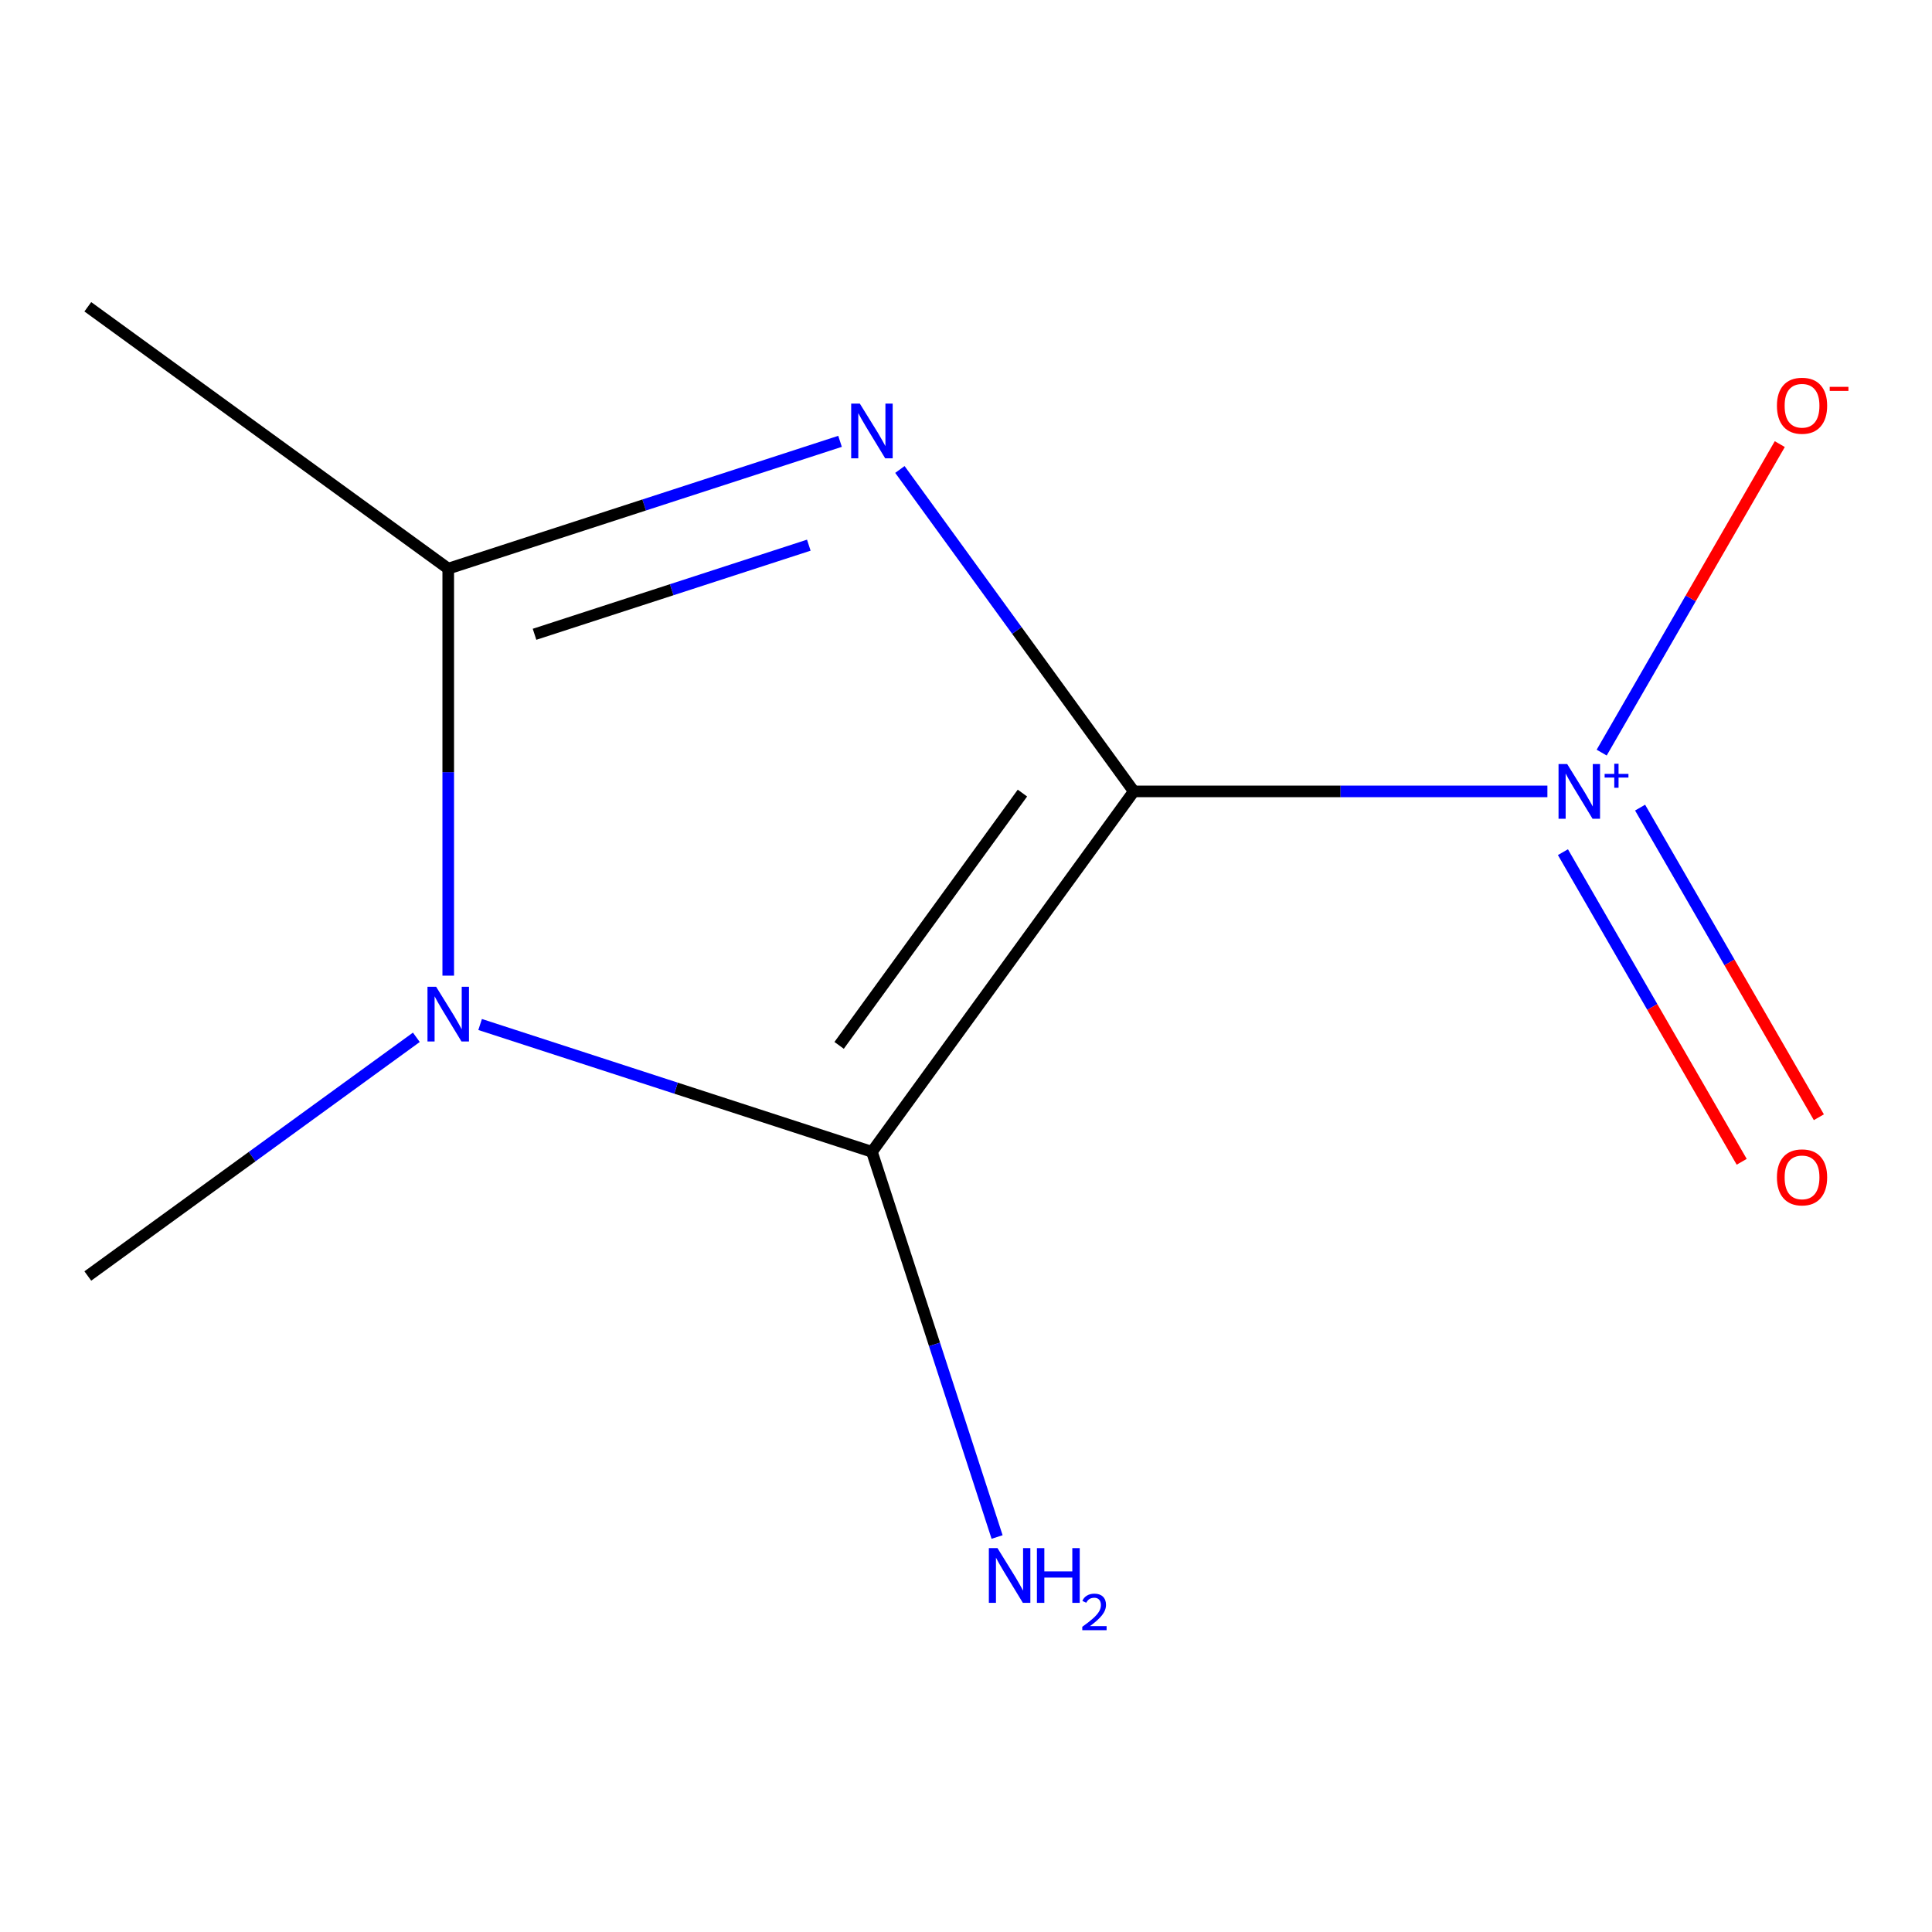 <?xml version='1.0' encoding='iso-8859-1'?>
<svg version='1.1' baseProfile='full'
              xmlns='http://www.w3.org/2000/svg'
                      xmlns:rdkit='http://www.rdkit.org/xml'
                      xmlns:xlink='http://www.w3.org/1999/xlink'
                  xml:space='preserve'
width='1000px' height='1000px' viewBox='0 0 1000 1000'>
<!-- END OF HEADER -->
<rect style='opacity:1.0;fill:#FFFFFF;stroke:none' width='1000' height='1000' x='0' y='0'> </rect>
<path class='bond-0' d='M 586.847,409.623 L 526.316,326.31' style='fill:none;fill-rule:evenodd;stroke:#000000;stroke-width:6px;stroke-linecap:butt;stroke-linejoin:miter;stroke-opacity:1' />
<path class='bond-0' d='M 526.316,326.31 L 465.786,242.997' style='fill:none;fill-rule:evenodd;stroke:#0000FF;stroke-width:6px;stroke-linecap:butt;stroke-linejoin:miter;stroke-opacity:1' />
<path class='bond-1' d='M 586.847,409.623 L 451.31,596.174' style='fill:none;fill-rule:evenodd;stroke:#000000;stroke-width:6px;stroke-linecap:butt;stroke-linejoin:miter;stroke-opacity:1' />
<path class='bond-1' d='M 529.206,410.498 L 434.33,541.084' style='fill:none;fill-rule:evenodd;stroke:#000000;stroke-width:6px;stroke-linecap:butt;stroke-linejoin:miter;stroke-opacity:1' />
<path class='bond-3' d='M 586.847,409.623 L 693.889,409.623' style='fill:none;fill-rule:evenodd;stroke:#000000;stroke-width:6px;stroke-linecap:butt;stroke-linejoin:miter;stroke-opacity:1' />
<path class='bond-3' d='M 693.889,409.623 L 800.932,409.623' style='fill:none;fill-rule:evenodd;stroke:#0000FF;stroke-width:6px;stroke-linecap:butt;stroke-linejoin:miter;stroke-opacity:1' />
<path class='bond-4' d='M 434.805,228.435 L 333.405,261.381' style='fill:none;fill-rule:evenodd;stroke:#0000FF;stroke-width:6px;stroke-linecap:butt;stroke-linejoin:miter;stroke-opacity:1' />
<path class='bond-4' d='M 333.405,261.381 L 232.006,294.328' style='fill:none;fill-rule:evenodd;stroke:#000000;stroke-width:6px;stroke-linecap:butt;stroke-linejoin:miter;stroke-opacity:1' />
<path class='bond-4' d='M 418.636,282.18 L 347.656,305.242' style='fill:none;fill-rule:evenodd;stroke:#0000FF;stroke-width:6px;stroke-linecap:butt;stroke-linejoin:miter;stroke-opacity:1' />
<path class='bond-4' d='M 347.656,305.242 L 276.677,328.305' style='fill:none;fill-rule:evenodd;stroke:#000000;stroke-width:6px;stroke-linecap:butt;stroke-linejoin:miter;stroke-opacity:1' />
<path class='bond-2' d='M 451.31,596.174 L 349.91,563.227' style='fill:none;fill-rule:evenodd;stroke:#000000;stroke-width:6px;stroke-linecap:butt;stroke-linejoin:miter;stroke-opacity:1' />
<path class='bond-2' d='M 349.91,563.227 L 248.51,530.281' style='fill:none;fill-rule:evenodd;stroke:#0000FF;stroke-width:6px;stroke-linecap:butt;stroke-linejoin:miter;stroke-opacity:1' />
<path class='bond-7' d='M 451.31,596.174 L 483.701,695.864' style='fill:none;fill-rule:evenodd;stroke:#000000;stroke-width:6px;stroke-linecap:butt;stroke-linejoin:miter;stroke-opacity:1' />
<path class='bond-7' d='M 483.701,695.864 L 516.092,795.553' style='fill:none;fill-rule:evenodd;stroke:#0000FF;stroke-width:6px;stroke-linecap:butt;stroke-linejoin:miter;stroke-opacity:1' />
<path class='bond-8' d='M 215.501,536.909 L 130.478,598.682' style='fill:none;fill-rule:evenodd;stroke:#0000FF;stroke-width:6px;stroke-linecap:butt;stroke-linejoin:miter;stroke-opacity:1' />
<path class='bond-8' d='M 130.478,598.682 L 45.455,660.455' style='fill:none;fill-rule:evenodd;stroke:#000000;stroke-width:6px;stroke-linecap:butt;stroke-linejoin:miter;stroke-opacity:1' />
<path class='bond-10' d='M 232.006,504.993 L 232.006,399.661' style='fill:none;fill-rule:evenodd;stroke:#0000FF;stroke-width:6px;stroke-linecap:butt;stroke-linejoin:miter;stroke-opacity:1' />
<path class='bond-10' d='M 232.006,399.661 L 232.006,294.328' style='fill:none;fill-rule:evenodd;stroke:#000000;stroke-width:6px;stroke-linecap:butt;stroke-linejoin:miter;stroke-opacity:1' />
<path class='bond-5' d='M 829.026,389.55 L 875.121,309.711' style='fill:none;fill-rule:evenodd;stroke:#0000FF;stroke-width:6px;stroke-linecap:butt;stroke-linejoin:miter;stroke-opacity:1' />
<path class='bond-5' d='M 875.121,309.711 L 921.216,229.872' style='fill:none;fill-rule:evenodd;stroke:#FF0000;stroke-width:6px;stroke-linecap:butt;stroke-linejoin:miter;stroke-opacity:1' />
<path class='bond-6' d='M 808.971,441.077 L 855.234,521.208' style='fill:none;fill-rule:evenodd;stroke:#0000FF;stroke-width:6px;stroke-linecap:butt;stroke-linejoin:miter;stroke-opacity:1' />
<path class='bond-6' d='M 855.234,521.208 L 901.498,601.34' style='fill:none;fill-rule:evenodd;stroke:#FF0000;stroke-width:6px;stroke-linecap:butt;stroke-linejoin:miter;stroke-opacity:1' />
<path class='bond-6' d='M 848.91,418.018 L 895.174,498.15' style='fill:none;fill-rule:evenodd;stroke:#0000FF;stroke-width:6px;stroke-linecap:butt;stroke-linejoin:miter;stroke-opacity:1' />
<path class='bond-6' d='M 895.174,498.15 L 941.437,578.281' style='fill:none;fill-rule:evenodd;stroke:#FF0000;stroke-width:6px;stroke-linecap:butt;stroke-linejoin:miter;stroke-opacity:1' />
<path class='bond-9' d='M 232.006,294.328 L 45.455,158.791' style='fill:none;fill-rule:evenodd;stroke:#000000;stroke-width:6px;stroke-linecap:butt;stroke-linejoin:miter;stroke-opacity:1' />
<path  class='atom-1' d='M 445.05 208.912
L 454.33 223.912
Q 455.25 225.392, 456.73 228.072
Q 458.21 230.752, 458.29 230.912
L 458.29 208.912
L 462.05 208.912
L 462.05 237.232
L 458.17 237.232
L 448.21 220.832
Q 447.05 218.912, 445.81 216.712
Q 444.61 214.512, 444.25 213.832
L 444.25 237.232
L 440.57 237.232
L 440.57 208.912
L 445.05 208.912
' fill='#0000FF'/>
<path  class='atom-3' d='M 225.746 510.758
L 235.026 525.758
Q 235.946 527.238, 237.426 529.918
Q 238.906 532.598, 238.986 532.758
L 238.986 510.758
L 242.746 510.758
L 242.746 539.078
L 238.866 539.078
L 228.906 522.678
Q 227.746 520.758, 226.506 518.558
Q 225.306 516.358, 224.946 515.678
L 224.946 539.078
L 221.266 539.078
L 221.266 510.758
L 225.746 510.758
' fill='#0000FF'/>
<path  class='atom-4' d='M 811.177 395.463
L 820.457 410.463
Q 821.377 411.943, 822.857 414.623
Q 824.337 417.303, 824.417 417.463
L 824.417 395.463
L 828.177 395.463
L 828.177 423.783
L 824.297 423.783
L 814.337 407.383
Q 813.177 405.463, 811.937 403.263
Q 810.737 401.063, 810.377 400.383
L 810.377 423.783
L 806.697 423.783
L 806.697 395.463
L 811.177 395.463
' fill='#0000FF'/>
<path  class='atom-4' d='M 830.553 400.568
L 835.542 400.568
L 835.542 395.314
L 837.76 395.314
L 837.76 400.568
L 842.881 400.568
L 842.881 402.469
L 837.76 402.469
L 837.76 407.749
L 835.542 407.749
L 835.542 402.469
L 830.553 402.469
L 830.553 400.568
' fill='#0000FF'/>
<path  class='atom-6' d='M 919.732 210.006
Q 919.732 203.206, 923.092 199.406
Q 926.452 195.606, 932.732 195.606
Q 939.012 195.606, 942.372 199.406
Q 945.732 203.206, 945.732 210.006
Q 945.732 216.886, 942.332 220.806
Q 938.932 224.686, 932.732 224.686
Q 926.492 224.686, 923.092 220.806
Q 919.732 216.926, 919.732 210.006
M 932.732 221.486
Q 937.052 221.486, 939.372 218.606
Q 941.732 215.686, 941.732 210.006
Q 941.732 204.446, 939.372 201.646
Q 937.052 198.806, 932.732 198.806
Q 928.412 198.806, 926.052 201.606
Q 923.732 204.406, 923.732 210.006
Q 923.732 215.726, 926.052 218.606
Q 928.412 221.486, 932.732 221.486
' fill='#FF0000'/>
<path  class='atom-6' d='M 947.052 200.229
L 956.74 200.229
L 956.74 202.341
L 947.052 202.341
L 947.052 200.229
' fill='#FF0000'/>
<path  class='atom-7' d='M 919.732 609.4
Q 919.732 602.6, 923.092 598.8
Q 926.452 595, 932.732 595
Q 939.012 595, 942.372 598.8
Q 945.732 602.6, 945.732 609.4
Q 945.732 616.28, 942.332 620.2
Q 938.932 624.08, 932.732 624.08
Q 926.492 624.08, 923.092 620.2
Q 919.732 616.32, 919.732 609.4
M 932.732 620.88
Q 937.052 620.88, 939.372 618
Q 941.732 615.08, 941.732 609.4
Q 941.732 603.84, 939.372 601.04
Q 937.052 598.2, 932.732 598.2
Q 928.412 598.2, 926.052 601
Q 923.732 603.8, 923.732 609.4
Q 923.732 615.12, 926.052 618
Q 928.412 620.88, 932.732 620.88
' fill='#FF0000'/>
<path  class='atom-8' d='M 516.306 801.318
L 525.586 816.318
Q 526.506 817.798, 527.986 820.478
Q 529.466 823.158, 529.546 823.318
L 529.546 801.318
L 533.306 801.318
L 533.306 829.638
L 529.426 829.638
L 519.466 813.238
Q 518.306 811.318, 517.066 809.118
Q 515.866 806.918, 515.506 806.238
L 515.506 829.638
L 511.826 829.638
L 511.826 801.318
L 516.306 801.318
' fill='#0000FF'/>
<path  class='atom-8' d='M 536.706 801.318
L 540.546 801.318
L 540.546 813.358
L 555.026 813.358
L 555.026 801.318
L 558.866 801.318
L 558.866 829.638
L 555.026 829.638
L 555.026 816.558
L 540.546 816.558
L 540.546 829.638
L 536.706 829.638
L 536.706 801.318
' fill='#0000FF'/>
<path  class='atom-8' d='M 560.239 828.645
Q 560.925 826.876, 562.562 825.899
Q 564.199 824.896, 566.469 824.896
Q 569.294 824.896, 570.878 826.427
Q 572.462 827.958, 572.462 830.677
Q 572.462 833.449, 570.403 836.037
Q 568.37 838.624, 564.146 841.686
L 572.779 841.686
L 572.779 843.798
L 560.186 843.798
L 560.186 842.029
Q 563.671 839.548, 565.73 837.7
Q 567.815 835.852, 568.819 834.189
Q 569.822 832.525, 569.822 830.809
Q 569.822 829.014, 568.924 828.011
Q 568.027 827.008, 566.469 827.008
Q 564.964 827.008, 563.961 827.615
Q 562.958 828.222, 562.245 829.569
L 560.239 828.645
' fill='#0000FF'/>
</svg>
